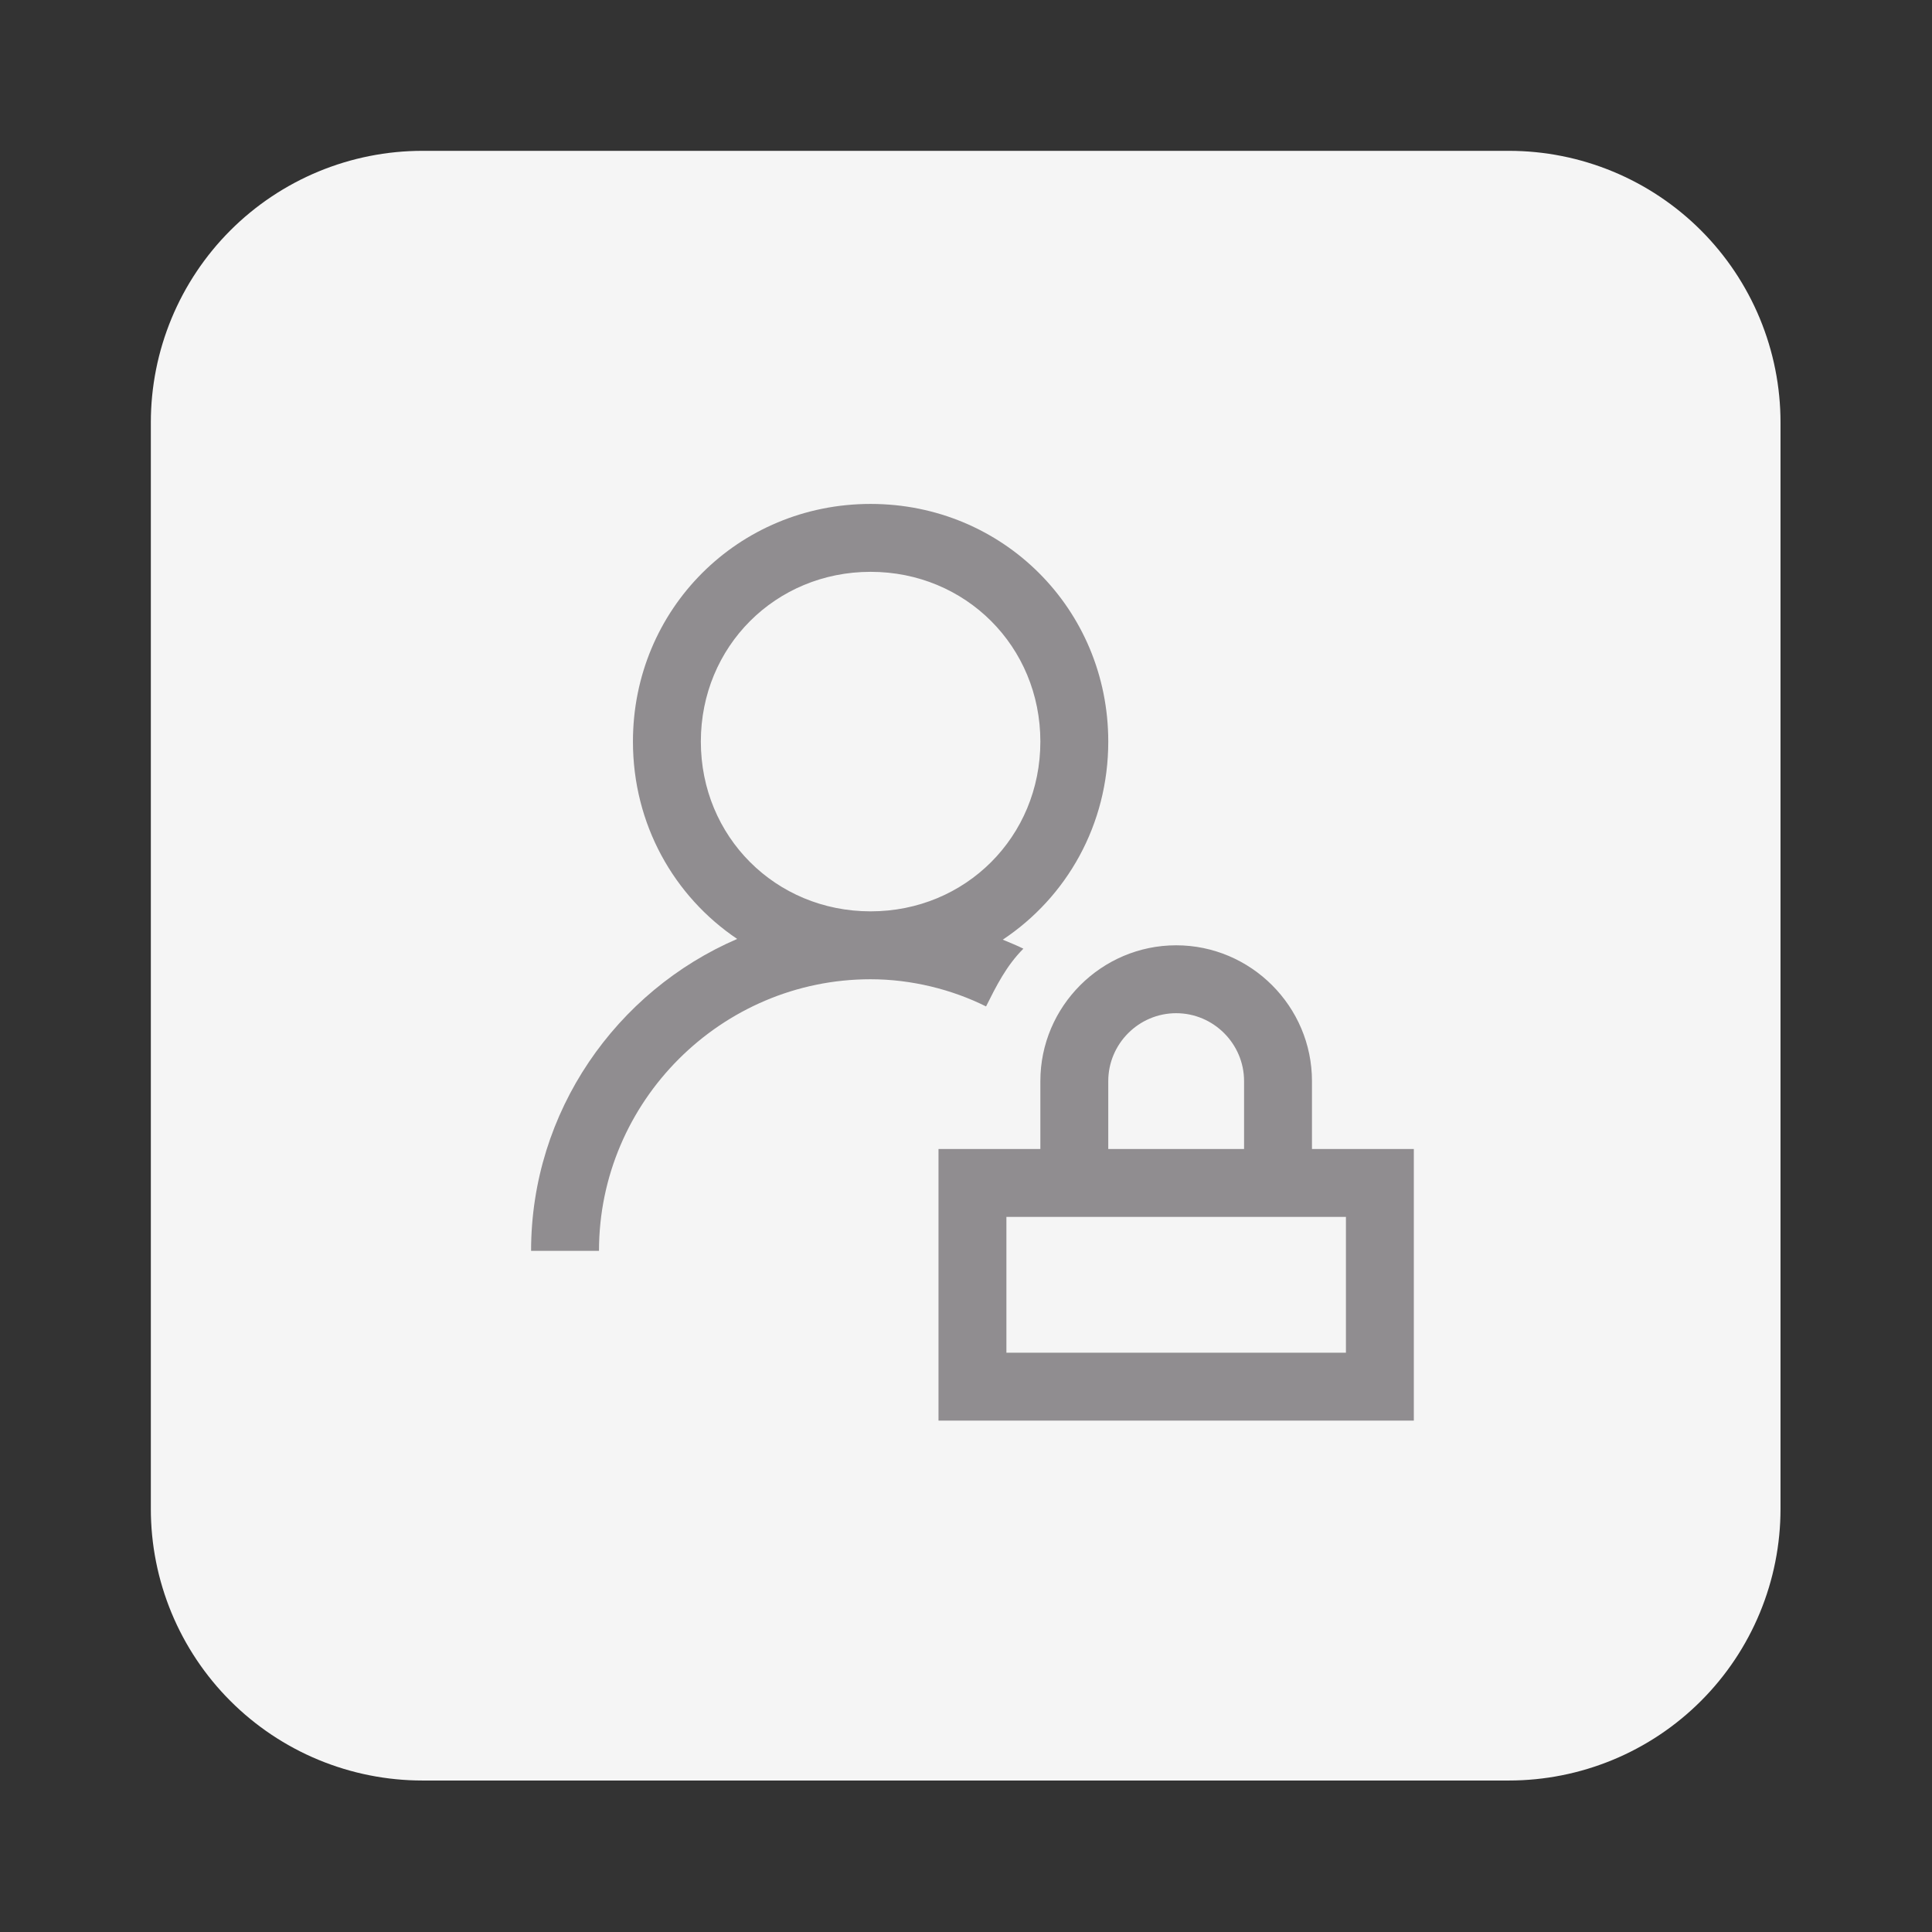 <svg xmlns="http://www.w3.org/2000/svg" xmlns:xlink="http://www.w3.org/1999/xlink" width="1080" zoomAndPan="magnify" viewBox="0 0 810 810" height="1080" preserveAspectRatio="xMidYMid meet" version="1.0"><rect x="0" y="0" width="810" height="810" fill="#333333" stroke="none"/><defs><clipPath id="4f8c6bcff5"><path d="M 63.238 63.238 L 746.488 63.238 L 746.488 746.488 L 63.238 746.488 Z M 63.238 63.238 " clip-rule="nonzero"/></clipPath></defs><g clip-path="url(#4f8c6bcff5)"><path fill="#f5f5f5" d="M 177.113 63.238 L 632.613 63.238 C 634.477 63.238 636.34 63.281 638.199 63.375 C 640.062 63.465 641.918 63.602 643.773 63.785 C 645.629 63.969 647.477 64.195 649.32 64.469 C 651.164 64.742 653 65.062 654.828 65.426 C 656.656 65.789 658.473 66.195 660.281 66.648 C 662.09 67.102 663.883 67.598 665.668 68.141 C 667.453 68.68 669.219 69.266 670.977 69.895 C 672.73 70.52 674.469 71.191 676.191 71.906 C 677.91 72.617 679.613 73.375 681.301 74.172 C 682.984 74.969 684.648 75.805 686.293 76.684 C 687.938 77.562 689.559 78.48 691.156 79.438 C 692.754 80.395 694.328 81.395 695.879 82.43 C 697.426 83.465 698.949 84.535 700.445 85.648 C 701.945 86.758 703.414 87.902 704.852 89.086 C 706.293 90.266 707.703 91.484 709.086 92.734 C 710.465 93.988 711.816 95.273 713.133 96.59 C 714.453 97.906 715.734 99.258 716.988 100.637 C 718.238 102.02 719.457 103.43 720.637 104.871 C 721.82 106.312 722.969 107.781 724.078 109.277 C 725.188 110.773 726.262 112.297 727.297 113.848 C 728.332 115.395 729.328 116.969 730.285 118.57 C 731.242 120.168 732.16 121.789 733.039 123.43 C 733.918 125.074 734.758 126.738 735.555 128.426 C 736.352 130.109 737.105 131.812 737.82 133.535 C 738.531 135.254 739.203 136.992 739.828 138.75 C 740.457 140.504 741.043 142.273 741.582 144.055 C 742.125 145.84 742.621 147.633 743.074 149.441 C 743.527 151.25 743.934 153.066 744.297 154.895 C 744.664 156.723 744.98 158.559 745.254 160.402 C 745.527 162.246 745.754 164.094 745.938 165.949 C 746.121 167.805 746.258 169.664 746.352 171.523 C 746.441 173.387 746.488 175.25 746.488 177.113 L 746.488 632.613 C 746.488 634.477 746.441 636.34 746.352 638.199 C 746.258 640.062 746.121 641.918 745.938 643.773 C 745.754 645.629 745.527 647.477 745.254 649.32 C 744.98 651.164 744.664 653 744.297 654.828 C 743.934 656.656 743.527 658.473 743.074 660.281 C 742.621 662.09 742.125 663.883 741.582 665.668 C 741.043 667.453 740.457 669.219 739.828 670.977 C 739.203 672.73 738.531 674.469 737.82 676.191 C 737.105 677.91 736.352 679.613 735.555 681.301 C 734.758 682.984 733.918 684.648 733.039 686.293 C 732.16 687.938 731.242 689.559 730.285 691.156 C 729.328 692.754 728.332 694.328 727.297 695.879 C 726.262 697.426 725.188 698.949 724.078 700.445 C 722.969 701.945 721.82 703.414 720.637 704.852 C 719.457 706.293 718.238 707.703 716.988 709.086 C 715.734 710.465 714.453 711.816 713.133 713.133 C 711.816 714.453 710.465 715.734 709.086 716.988 C 707.703 718.238 706.293 719.457 704.852 720.637 C 703.414 721.82 701.945 722.969 700.445 724.078 C 698.949 725.188 697.426 726.262 695.879 727.297 C 694.328 728.332 692.754 729.328 691.156 730.285 C 689.559 731.242 687.938 732.16 686.293 733.039 C 684.648 733.918 682.984 734.758 681.301 735.555 C 679.613 736.352 677.91 737.105 676.191 737.82 C 674.469 738.531 672.73 739.203 670.977 739.828 C 669.219 740.457 667.453 741.043 665.668 741.582 C 663.883 742.125 662.09 742.621 660.281 743.074 C 658.473 743.527 656.656 743.934 654.828 744.297 C 653 744.664 651.164 744.98 649.32 745.254 C 647.477 745.527 645.629 745.754 643.773 745.938 C 641.918 746.121 640.062 746.258 638.199 746.352 C 636.34 746.441 634.477 746.488 632.613 746.488 L 177.113 746.488 C 175.25 746.488 173.387 746.441 171.523 746.352 C 169.664 746.258 167.805 746.121 165.949 745.938 C 164.094 745.754 162.246 745.527 160.402 745.254 C 158.559 744.98 156.723 744.664 154.895 744.297 C 153.066 743.934 151.25 743.527 149.441 743.074 C 147.633 742.621 145.84 742.125 144.055 741.582 C 142.273 741.043 140.504 740.457 138.75 739.828 C 136.992 739.203 135.254 738.531 133.535 737.82 C 131.812 737.105 130.109 736.352 128.426 735.555 C 126.738 734.758 125.074 733.918 123.43 733.039 C 121.789 732.16 120.168 731.242 118.57 730.285 C 116.969 729.328 115.395 728.332 113.848 727.297 C 112.297 726.262 110.773 725.188 109.277 724.078 C 107.781 722.969 106.312 721.82 104.871 720.637 C 103.43 719.457 102.02 718.238 100.637 716.988 C 99.258 715.734 97.906 714.453 96.59 713.133 C 95.273 711.816 93.988 710.465 92.734 709.086 C 91.484 707.703 90.266 706.293 89.086 704.852 C 87.902 703.414 86.758 701.945 85.648 700.445 C 84.535 698.949 83.465 697.426 82.43 695.879 C 81.395 694.328 80.395 692.754 79.438 691.156 C 78.48 689.559 77.562 687.938 76.684 686.293 C 75.805 684.648 74.969 682.984 74.172 681.301 C 73.375 679.613 72.617 677.91 71.906 676.191 C 71.191 674.469 70.52 672.73 69.895 670.977 C 69.266 669.219 68.68 667.453 68.141 665.668 C 67.598 663.883 67.102 662.09 66.648 660.281 C 66.195 658.473 65.789 656.656 65.426 654.828 C 65.062 653 64.742 651.164 64.469 649.32 C 64.195 647.477 63.969 645.629 63.785 643.773 C 63.602 641.918 63.465 640.062 63.375 638.199 C 63.281 636.34 63.238 634.477 63.238 632.613 L 63.238 177.113 C 63.238 175.25 63.281 173.387 63.375 171.523 C 63.465 169.664 63.602 167.805 63.785 165.949 C 63.969 164.094 64.195 162.246 64.469 160.402 C 64.742 158.559 65.062 156.723 65.426 154.895 C 65.789 153.066 66.195 151.25 66.648 149.441 C 67.102 147.633 67.598 145.84 68.141 144.055 C 68.68 142.273 69.266 140.504 69.895 138.75 C 70.52 136.992 71.191 135.254 71.906 133.535 C 72.617 131.812 73.375 130.109 74.172 128.426 C 74.969 126.738 75.805 125.074 76.684 123.43 C 77.562 121.789 78.48 120.168 79.438 118.57 C 80.395 116.969 81.395 115.395 82.43 113.848 C 83.465 112.297 84.535 110.773 85.648 109.277 C 86.758 107.781 87.902 106.312 89.086 104.871 C 90.266 103.43 91.484 102.02 92.734 100.637 C 93.988 99.258 95.273 97.906 96.59 96.59 C 97.906 95.273 99.258 93.988 100.637 92.734 C 102.02 91.484 103.43 90.266 104.871 89.086 C 106.312 87.902 107.781 86.758 109.277 85.648 C 110.773 84.535 112.297 83.465 113.848 82.43 C 115.395 81.395 116.969 80.395 118.57 79.438 C 120.168 78.48 121.789 77.562 123.43 76.684 C 125.074 75.805 126.738 74.969 128.426 74.172 C 130.109 73.375 131.812 72.617 133.535 71.906 C 135.254 71.191 136.992 70.52 138.75 69.895 C 140.504 69.266 142.273 68.68 144.055 68.141 C 145.84 67.598 147.633 67.102 149.441 66.648 C 151.25 66.195 153.066 65.789 154.895 65.426 C 156.723 65.062 158.559 64.742 160.402 64.469 C 162.246 64.195 164.094 63.969 165.949 63.785 C 167.805 63.602 169.664 63.465 171.523 63.375 C 173.387 63.281 175.25 63.238 177.113 63.238 Z M 177.113 63.238 " fill-opacity="1" fill-rule="nonzero"/></g><path fill="#908d90" d="M 365.004 211.273 C 309.492 211.273 265.363 255.402 265.363 310.914 C 265.363 345.613 282.59 375.844 309.07 393.652 C 258.391 415.5 222.66 465.98 222.66 524.43 L 251.129 524.43 C 251.129 461.801 302.375 410.555 365.004 410.555 C 382.086 410.555 399.172 414.836 413.406 421.953 C 417.68 413.414 421.941 404.855 429.059 397.738 C 426.227 396.324 423.305 395.199 420.414 393.957 C 447.168 376.195 464.645 345.824 464.645 310.914 C 464.645 255.402 420.52 211.273 365.004 211.273 Z M 365.004 239.742 C 404.863 239.742 436.176 271.059 436.176 310.914 C 436.176 350.77 404.863 382.086 365.004 382.086 C 325.148 382.086 293.832 350.77 293.832 310.914 C 293.832 271.059 325.148 239.742 365.004 239.742 Z M 493.113 396.32 C 461.801 396.32 436.176 421.941 436.176 453.258 L 436.176 481.727 L 393.473 481.727 L 393.473 595.602 L 592.754 595.602 L 592.754 481.727 L 550.051 481.727 L 550.051 453.258 C 550.051 421.941 524.43 396.32 493.113 396.32 Z M 493.113 424.789 C 508.773 424.789 521.582 437.602 521.582 453.258 L 521.582 481.727 L 464.645 481.727 L 464.645 453.258 C 464.645 437.602 477.457 424.789 493.113 424.789 Z M 421.941 510.195 L 564.285 510.195 L 564.285 567.133 L 421.941 567.133 Z M 421.941 510.195 " fill-opacity="1" fill-rule="nonzero"/></svg>